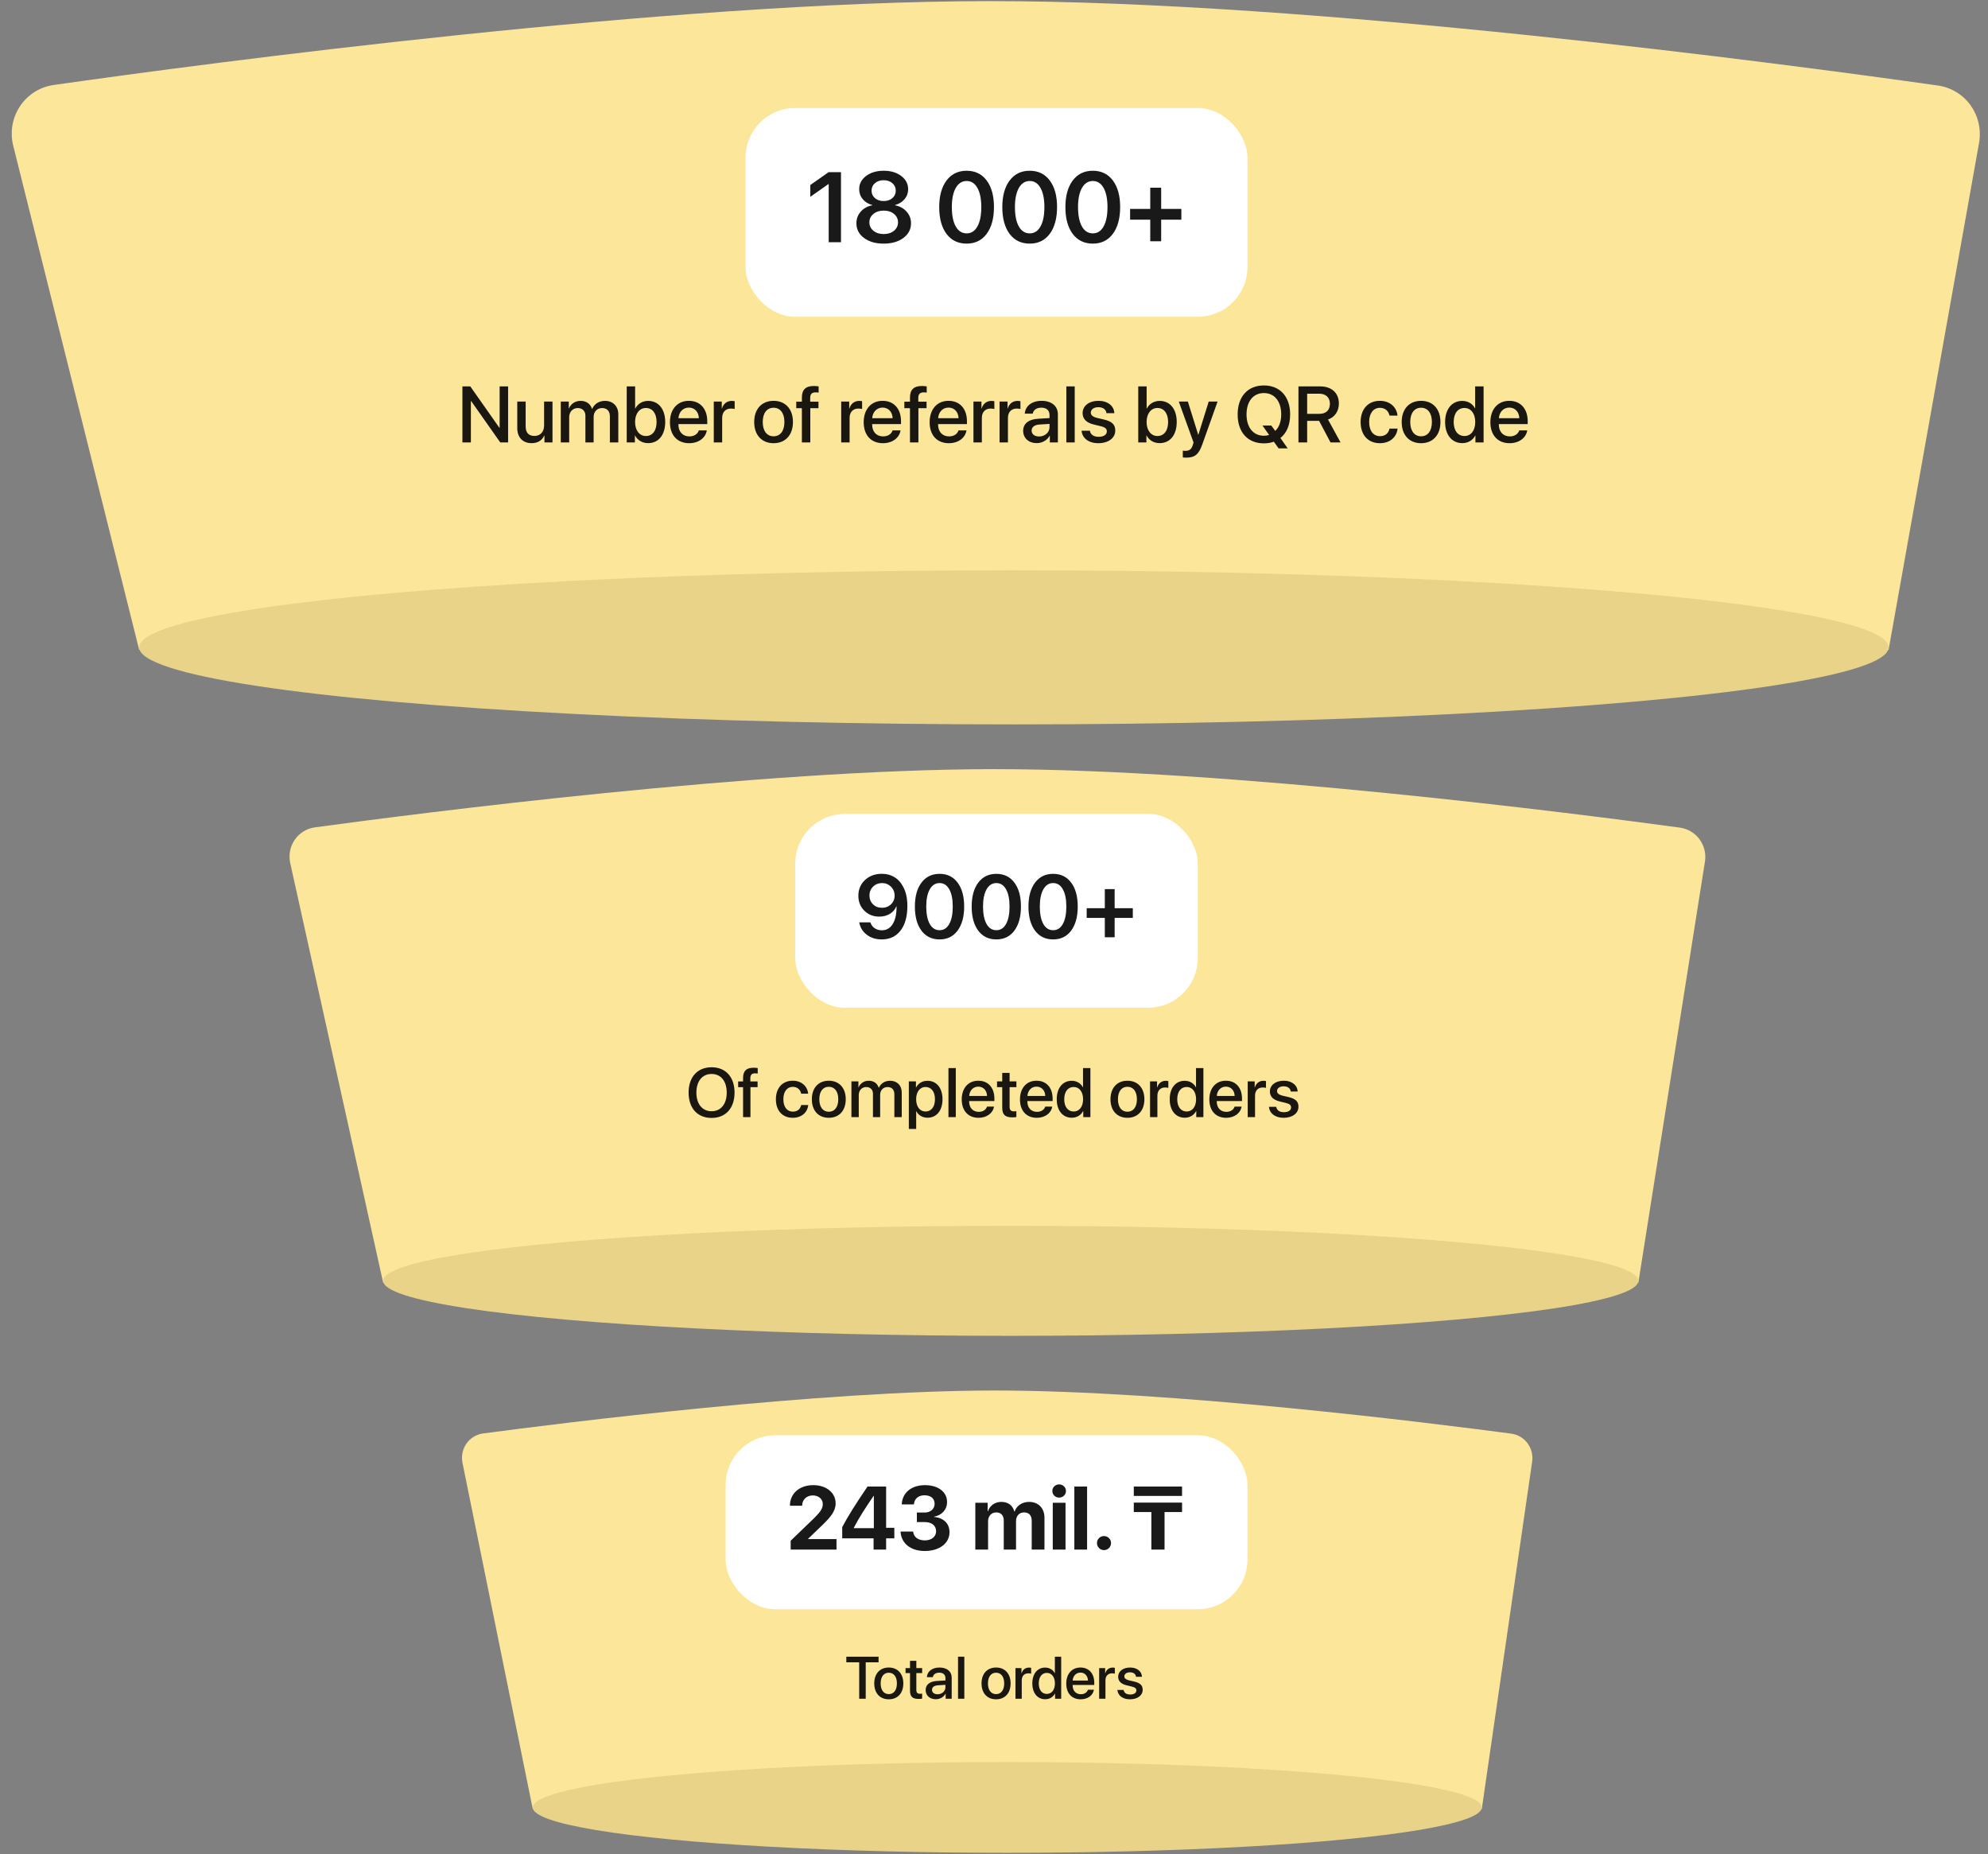<?xml version="1.0" encoding="UTF-8"?> <svg xmlns="http://www.w3.org/2000/svg" width="400" height="373" viewBox="0 0 400 373" fill="none"><rect x="0" y="0" width="400" height="373" fill="#808080" stroke="none"/> <path d="M2.664 29.326C1.235 23.608 4.989 17.918 10.825 17.09C42.22 12.635 135.125 0.264 199 0.224C264.093 0.184 359.043 12.831 389.905 17.201C395.477 17.99 399.184 23.236 398.196 28.775L380 130.724H28L2.664 29.326Z" fill="#FCE699"></path> <path d="M94.742 89V80.695H94.812L100.656 89H102.234V77.727H100.531V86.039H100.469L94.625 77.727H93.039V89H94.742ZM111.164 80.781H109.477V85.57C109.477 86.852 108.742 87.695 107.523 87.695C106.359 87.695 105.766 87.023 105.766 85.773V80.781H104.078V86.102C104.078 87.984 105.172 89.148 106.961 89.148C108.219 89.148 109.055 88.594 109.508 87.609H109.547V89H111.164V80.781ZM112.836 89H114.523V83.922C114.523 82.867 115.234 82.086 116.234 82.086C117.188 82.086 117.789 82.688 117.789 83.633V89H119.445V83.867C119.445 82.828 120.141 82.086 121.141 82.086C122.141 82.086 122.711 82.695 122.711 83.758V89H124.406V83.352C124.406 81.719 123.344 80.641 121.719 80.641C120.547 80.641 119.578 81.25 119.156 82.25H119.117C118.789 81.227 117.961 80.641 116.82 80.641C115.711 80.641 114.852 81.25 114.484 82.164H114.445V80.781H112.836V89ZM130.414 89.141C132.5 89.141 133.844 87.5 133.844 84.891C133.844 82.289 132.492 80.648 130.422 80.648C129.258 80.648 128.32 81.227 127.828 82.18H127.789V77.727H126.102V89H127.742V87.602H127.773C128.281 88.555 129.211 89.141 130.414 89.141ZM129.961 82.07C131.289 82.07 132.109 83.164 132.109 84.891C132.109 86.633 131.289 87.711 129.961 87.711C128.68 87.711 127.781 86.602 127.781 84.891C127.781 83.195 128.68 82.07 129.961 82.07ZM138.602 81.992C139.781 81.992 140.578 82.875 140.617 84.133H136.508C136.594 82.891 137.422 81.992 138.602 81.992ZM140.609 86.586C140.383 87.305 139.672 87.789 138.711 87.789C137.359 87.789 136.5 86.844 136.5 85.414V85.312H142.305V84.734C142.305 82.242 140.883 80.633 138.602 80.633C136.281 80.633 134.797 82.352 134.797 84.93C134.797 87.523 136.258 89.156 138.672 89.156C140.555 89.156 141.977 88.086 142.211 86.586H140.609ZM143.617 89H145.305V84.078C145.305 82.914 145.977 82.188 147.062 82.188C147.391 82.188 147.688 82.227 147.82 82.281V80.711C147.695 80.688 147.484 80.648 147.242 80.648C146.273 80.648 145.539 81.219 145.266 82.18H145.227V80.781H143.617V89ZM155.648 89.156C158 89.156 159.547 87.539 159.547 84.891C159.547 82.25 157.992 80.633 155.648 80.633C153.305 80.633 151.75 82.25 151.75 84.891C151.75 87.539 153.297 89.156 155.648 89.156ZM155.648 87.766C154.328 87.766 153.469 86.719 153.469 84.891C153.469 83.07 154.328 82.023 155.648 82.023C156.969 82.023 157.828 83.07 157.828 84.891C157.828 86.719 156.977 87.766 155.648 87.766ZM161.344 89H163.039V82.117H164.68V80.797H163.016V80.023C163.016 79.297 163.359 78.93 164.094 78.93C164.32 78.93 164.547 78.945 164.711 78.977V77.727C164.492 77.688 164.109 77.648 163.766 77.648C162.094 77.648 161.344 78.398 161.344 79.992V80.797H160.211V82.117H161.344V89ZM169.258 89H170.945V84.078C170.945 82.914 171.617 82.188 172.703 82.188C173.031 82.188 173.328 82.227 173.461 82.281V80.711C173.336 80.688 173.125 80.648 172.883 80.648C171.914 80.648 171.18 81.219 170.906 82.18H170.867V80.781H169.258V89ZM177.586 81.992C178.766 81.992 179.562 82.875 179.602 84.133H175.492C175.578 82.891 176.406 81.992 177.586 81.992ZM179.594 86.586C179.367 87.305 178.656 87.789 177.695 87.789C176.344 87.789 175.484 86.844 175.484 85.414V85.312H181.289V84.734C181.289 82.242 179.867 80.633 177.586 80.633C175.266 80.633 173.781 82.352 173.781 84.93C173.781 87.523 175.242 89.156 177.656 89.156C179.539 89.156 180.961 88.086 181.195 86.586H179.594ZM183.094 89H184.789V82.117H186.43V80.797H184.766V80.023C184.766 79.297 185.109 78.93 185.844 78.93C186.07 78.93 186.297 78.945 186.461 78.977V77.727C186.242 77.688 185.859 77.648 185.516 77.648C183.844 77.648 183.094 78.398 183.094 79.992V80.797H181.961V82.117H183.094V89ZM190.852 81.992C192.031 81.992 192.828 82.875 192.867 84.133H188.758C188.844 82.891 189.672 81.992 190.852 81.992ZM192.859 86.586C192.633 87.305 191.922 87.789 190.961 87.789C189.609 87.789 188.75 86.844 188.75 85.414V85.312H194.555V84.734C194.555 82.242 193.133 80.633 190.852 80.633C188.531 80.633 187.047 82.352 187.047 84.93C187.047 87.523 188.508 89.156 190.922 89.156C192.805 89.156 194.227 88.086 194.461 86.586H192.859ZM195.867 89H197.555V84.078C197.555 82.914 198.227 82.188 199.312 82.188C199.641 82.188 199.938 82.227 200.07 82.281V80.711C199.945 80.688 199.734 80.648 199.492 80.648C198.523 80.648 197.789 81.219 197.516 82.18H197.477V80.781H195.867V89ZM201.117 89H202.805V84.078C202.805 82.914 203.477 82.188 204.562 82.188C204.891 82.188 205.188 82.227 205.32 82.281V80.711C205.195 80.688 204.984 80.648 204.742 80.648C203.773 80.648 203.039 81.219 202.766 82.18H202.727V80.781H201.117V89ZM209.07 87.805C208.164 87.805 207.57 87.336 207.57 86.617C207.57 85.914 208.141 85.469 209.148 85.398L211.172 85.273V85.922C211.172 86.992 210.25 87.805 209.07 87.805ZM208.602 89.141C209.68 89.141 210.719 88.562 211.195 87.648H211.234V89H212.852V83.336C212.852 81.688 211.578 80.633 209.586 80.633C207.555 80.633 206.289 81.727 206.195 83.211H207.789C207.938 82.477 208.547 82.008 209.523 82.008C210.555 82.008 211.172 82.555 211.172 83.469V84.102L208.922 84.234C206.969 84.344 205.867 85.227 205.867 86.664C205.867 88.141 206.992 89.141 208.602 89.141ZM214.555 89H216.242V77.727H214.555V89ZM217.828 83.109C217.828 84.258 218.578 85.031 220.062 85.391L221.531 85.75C222.391 85.969 222.703 86.258 222.703 86.781C222.703 87.445 222.078 87.867 221.062 87.867C220.031 87.867 219.422 87.43 219.289 86.641H217.617C217.75 88.148 219.039 89.156 220.984 89.156C223 89.156 224.398 88.125 224.398 86.625C224.398 85.414 223.773 84.789 222.117 84.391L220.734 84.07C219.883 83.859 219.477 83.516 219.477 83.008C219.477 82.359 220.086 81.914 221 81.914C221.945 81.914 222.547 82.375 222.625 83.117H224.211C224.156 81.656 222.875 80.633 221.047 80.633C219.125 80.633 217.828 81.641 217.828 83.109ZM233.336 89.141C235.422 89.141 236.766 87.5 236.766 84.891C236.766 82.289 235.414 80.648 233.344 80.648C232.18 80.648 231.242 81.227 230.75 82.18H230.711V77.727H229.023V89H230.664V87.602H230.695C231.203 88.555 232.133 89.141 233.336 89.141ZM232.883 82.07C234.211 82.07 235.031 83.164 235.031 84.891C235.031 86.633 234.211 87.711 232.883 87.711C231.602 87.711 230.703 86.602 230.703 84.891C230.703 83.195 231.602 82.07 232.883 82.07ZM238.68 92.062C240.391 92.062 241.195 91.422 241.898 89.43L244.984 80.781H243.203L241.117 87.469H241.094L239.008 80.781H237.18L240.148 89.008C240.148 89.016 240 89.5 240 89.516C239.742 90.359 239.328 90.688 238.539 90.688C238.398 90.688 238.117 90.688 237.992 90.656V92.023C238.117 92.047 238.547 92.062 238.68 92.062ZM254.305 89.188C255.031 89.188 255.703 89.078 256.305 88.852L257.266 90.195H259.094L257.625 88.109C258.883 87.133 259.586 85.477 259.586 83.367C259.586 79.789 257.547 77.539 254.305 77.539C251.055 77.539 249.023 79.789 249.023 83.367C249.023 86.961 251.055 89.188 254.305 89.188ZM254.305 87.656C252.164 87.656 250.812 85.992 250.812 83.367C250.812 80.734 252.164 79.07 254.305 79.07C256.445 79.07 257.789 80.734 257.789 83.367C257.789 84.82 257.352 85.969 256.586 86.68L255.789 85.602H254.016L255.359 87.5C255.031 87.602 254.68 87.656 254.305 87.656ZM263.008 79.195H265.414C266.766 79.195 267.586 79.961 267.586 81.219C267.586 82.508 266.812 83.25 265.461 83.25H263.008V79.195ZM263.008 84.664H265.414L267.711 89H269.727L267.203 84.391C268.578 83.93 269.391 82.695 269.391 81.172C269.391 79.07 267.945 77.727 265.625 77.727H261.258V89H263.008V84.664ZM281.188 83.609C281.039 81.992 279.75 80.633 277.633 80.633C275.297 80.633 273.766 82.281 273.766 84.891C273.766 87.547 275.297 89.156 277.648 89.156C279.625 89.156 281.023 87.969 281.203 86.219H279.578C279.383 87.172 278.703 87.742 277.664 87.742C276.352 87.742 275.484 86.695 275.484 84.891C275.484 83.125 276.344 82.039 277.648 82.039C278.75 82.039 279.406 82.734 279.578 83.609H281.188ZM285.93 89.156C288.281 89.156 289.828 87.539 289.828 84.891C289.828 82.25 288.273 80.633 285.93 80.633C283.586 80.633 282.031 82.25 282.031 84.891C282.031 87.539 283.578 89.156 285.93 89.156ZM285.93 87.766C284.609 87.766 283.75 86.719 283.75 84.891C283.75 83.07 284.609 82.023 285.93 82.023C287.25 82.023 288.109 83.07 288.109 84.891C288.109 86.719 287.258 87.766 285.93 87.766ZM294.219 89.141C295.414 89.141 296.352 88.539 296.836 87.602H296.867V89H298.508V77.727H296.812V82.148H296.781C296.32 81.242 295.383 80.648 294.203 80.648C292.141 80.648 290.766 82.297 290.766 84.891C290.766 87.484 292.141 89.141 294.219 89.141ZM294.664 82.07C295.961 82.07 296.828 83.188 296.828 84.891C296.828 86.609 295.961 87.711 294.664 87.711C293.328 87.711 292.492 86.625 292.492 84.891C292.492 83.164 293.328 82.07 294.664 82.07ZM303.68 81.992C304.859 81.992 305.656 82.875 305.695 84.133H301.586C301.672 82.891 302.5 81.992 303.68 81.992ZM305.688 86.586C305.461 87.305 304.75 87.789 303.789 87.789C302.438 87.789 301.578 86.844 301.578 85.414V85.312H307.383V84.734C307.383 82.242 305.961 80.633 303.68 80.633C301.359 80.633 299.875 82.352 299.875 84.93C299.875 87.523 301.336 89.156 303.75 89.156C305.633 89.156 307.055 88.086 307.289 86.586H305.688Z" fill="black" fill-opacity="0.9"></path> <rect x="150.8" y="22.524" width="99.4" height="40.4" rx="9.2" fill="white"></rect> <path d="M166.74 48.724V37.035H166.682L163.039 39.593V37.221L166.721 34.633H169.211V48.724H166.74ZM177.805 49.008C176.177 49.008 174.855 48.627 173.84 47.865C172.824 47.103 172.316 46.12 172.316 44.916C172.316 44.004 172.609 43.22 173.195 42.562C173.788 41.898 174.562 41.475 175.52 41.293V41.244C174.719 41.036 174.077 40.645 173.596 40.072C173.114 39.493 172.873 38.822 172.873 38.06C172.873 36.986 173.335 36.101 174.26 35.404C175.191 34.701 176.372 34.349 177.805 34.349C179.243 34.349 180.422 34.701 181.34 35.404C182.264 36.101 182.727 36.989 182.727 38.07C182.727 38.825 182.486 39.489 182.004 40.062C181.529 40.635 180.891 41.029 180.09 41.244V41.293C181.053 41.481 181.828 41.908 182.414 42.572C183.007 43.23 183.303 44.011 183.303 44.916C183.303 46.12 182.792 47.103 181.77 47.865C180.747 48.627 179.426 49.008 177.805 49.008ZM175.734 46.42C176.275 46.862 176.965 47.084 177.805 47.084C178.645 47.084 179.335 46.862 179.875 46.42C180.415 45.977 180.686 45.414 180.686 44.73C180.686 44.04 180.415 43.474 179.875 43.031C179.341 42.588 178.651 42.367 177.805 42.367C176.965 42.367 176.275 42.592 175.734 43.041C175.194 43.483 174.924 44.047 174.924 44.73C174.924 45.414 175.194 45.977 175.734 46.42ZM177.805 40.443C178.514 40.443 179.097 40.248 179.553 39.857C180.008 39.46 180.236 38.959 180.236 38.353C180.236 37.741 180.008 37.24 179.553 36.849C179.097 36.452 178.514 36.254 177.805 36.254C177.089 36.254 176.503 36.452 176.047 36.849C175.591 37.24 175.363 37.741 175.363 38.353C175.363 38.959 175.591 39.46 176.047 39.857C176.503 40.248 177.089 40.443 177.805 40.443ZM194.494 49.008C192.775 49.008 191.424 48.353 190.441 47.045C189.465 45.73 188.977 43.936 188.977 41.664C188.977 39.405 189.468 37.621 190.451 36.312C191.434 35.004 192.782 34.349 194.494 34.349C196.206 34.349 197.551 35.004 198.527 36.312C199.504 37.614 199.992 39.395 199.992 41.654C199.992 43.92 199.504 45.713 198.527 47.035C197.551 48.35 196.206 49.008 194.494 49.008ZM194.494 46.947C195.425 46.947 196.148 46.481 196.662 45.55C197.183 44.62 197.443 43.324 197.443 41.664C197.443 40.017 197.183 38.731 196.662 37.806C196.141 36.875 195.419 36.41 194.494 36.41C193.57 36.41 192.84 36.875 192.307 37.806C191.779 38.737 191.516 40.02 191.516 41.654C191.516 43.314 191.776 44.613 192.297 45.55C192.824 46.481 193.557 46.947 194.494 46.947ZM207.189 49.008C205.471 49.008 204.12 48.353 203.137 47.045C202.16 45.73 201.672 43.936 201.672 41.664C201.672 39.405 202.163 37.621 203.146 36.312C204.13 35.004 205.477 34.349 207.189 34.349C208.902 34.349 210.246 35.004 211.223 36.312C212.199 37.614 212.688 39.395 212.688 41.654C212.688 43.92 212.199 45.713 211.223 47.035C210.246 48.35 208.902 49.008 207.189 49.008ZM207.189 46.947C208.12 46.947 208.843 46.481 209.357 45.55C209.878 44.62 210.139 43.324 210.139 41.664C210.139 40.017 209.878 38.731 209.357 37.806C208.837 36.875 208.114 36.41 207.189 36.41C206.265 36.41 205.536 36.875 205.002 37.806C204.475 38.737 204.211 40.02 204.211 41.654C204.211 43.314 204.471 44.613 204.992 45.55C205.52 46.481 206.252 46.947 207.189 46.947ZM219.885 49.008C218.166 49.008 216.815 48.353 215.832 47.045C214.855 45.73 214.367 43.936 214.367 41.664C214.367 39.405 214.859 37.621 215.842 36.312C216.825 35.004 218.173 34.349 219.885 34.349C221.597 34.349 222.941 35.004 223.918 36.312C224.895 37.614 225.383 39.395 225.383 41.654C225.383 43.92 224.895 45.713 223.918 47.035C222.941 48.35 221.597 49.008 219.885 49.008ZM219.885 46.947C220.816 46.947 221.538 46.481 222.053 45.55C222.574 44.62 222.834 43.324 222.834 41.664C222.834 40.017 222.574 38.731 222.053 37.806C221.532 36.875 220.809 36.41 219.885 36.41C218.96 36.41 218.231 36.875 217.697 37.806C217.17 38.737 216.906 40.02 216.906 41.654C216.906 43.314 217.167 44.613 217.688 45.55C218.215 46.481 218.947 46.947 219.885 46.947ZM233.635 44.193V48.529H231.438V44.193H227.385V42.025H231.438V37.758H233.635V42.025H237.697V44.193H233.635Z" fill="black" fill-opacity="0.9"></path> <rect x="150.8" y="22.524" width="99.4" height="40.4" rx="9.2" stroke="white" stroke-width="1.6"></rect> <ellipse cx="204" cy="130.224" rx="176" ry="15.5" fill="#E8D389"></ellipse> <path d="M58.398 173.631C57.643 170.224 59.914 166.904 63.372 166.433C84.407 163.571 152.964 154.757 199.783 154.724C247.381 154.691 317.229 163.667 337.978 166.484C341.294 166.935 343.572 170.024 343.049 173.329L329.65 258.013H77.09L58.398 173.631Z" fill="#FCE699"></path> <ellipse cx="203.37" cy="257.656" rx="126.28" ry="11.069" fill="#E8D389"></ellipse> <path d="M143.175 214.696C140.331 214.696 138.554 216.658 138.554 219.796C138.554 222.933 140.331 224.888 143.175 224.888C146.012 224.888 147.796 222.933 147.796 219.796C147.796 216.658 146.012 214.696 143.175 214.696ZM143.175 216.043C145.048 216.043 146.224 217.492 146.224 219.796C146.224 222.093 145.048 223.542 143.175 223.542C141.302 223.542 140.119 222.093 140.119 219.796C140.119 217.492 141.302 216.043 143.175 216.043ZM149.512 224.724H150.995V218.702H152.431V217.547H150.975V216.87C150.975 216.234 151.275 215.913 151.918 215.913C152.116 215.913 152.314 215.927 152.458 215.954V214.86C152.267 214.826 151.932 214.792 151.631 214.792C150.168 214.792 149.512 215.448 149.512 216.843V217.547H148.521V218.702H149.512V224.724ZM162.609 220.008C162.479 218.593 161.352 217.403 159.499 217.403C157.455 217.403 156.115 218.845 156.115 221.129C156.115 223.453 157.455 224.861 159.513 224.861C161.242 224.861 162.466 223.822 162.623 222.291H161.201C161.03 223.125 160.436 223.624 159.526 223.624C158.378 223.624 157.619 222.708 157.619 221.129C157.619 219.584 158.371 218.634 159.513 218.634C160.477 218.634 161.051 219.242 161.201 220.008H162.609ZM166.759 224.861C168.816 224.861 170.17 223.446 170.17 221.129C170.17 218.818 168.81 217.403 166.759 217.403C164.708 217.403 163.348 218.818 163.348 221.129C163.348 223.446 164.701 224.861 166.759 224.861ZM166.759 223.644C165.604 223.644 164.852 222.728 164.852 221.129C164.852 219.536 165.604 218.62 166.759 218.62C167.914 218.62 168.666 219.536 168.666 221.129C168.666 222.728 167.921 223.644 166.759 223.644ZM171.312 224.724H172.788V220.281C172.788 219.358 173.41 218.675 174.285 218.675C175.119 218.675 175.646 219.201 175.646 220.028V224.724H177.095V220.233C177.095 219.324 177.703 218.675 178.578 218.675C179.453 218.675 179.952 219.208 179.952 220.137V224.724H181.436V219.782C181.436 218.353 180.506 217.41 179.084 217.41C178.059 217.41 177.211 217.943 176.842 218.818H176.808C176.521 217.923 175.796 217.41 174.798 217.41C173.827 217.41 173.075 217.943 172.754 218.743H172.72V217.533H171.312V224.724ZM186.61 217.417C185.571 217.417 184.744 217.943 184.32 218.77H184.293V217.533H182.864V227.103H184.341V223.542H184.375C184.785 224.342 185.605 224.847 186.638 224.847C188.442 224.847 189.639 223.405 189.639 221.129C189.639 218.852 188.436 217.417 186.61 217.417ZM186.221 223.596C185.086 223.596 184.334 222.626 184.334 221.129C184.334 219.645 185.093 218.661 186.221 218.661C187.39 218.661 188.121 219.625 188.121 221.129C188.121 222.639 187.39 223.596 186.221 223.596ZM190.835 224.724H192.312V214.86H190.835V224.724ZM196.837 218.593C197.869 218.593 198.566 219.365 198.601 220.466H195.005C195.08 219.379 195.805 218.593 196.837 218.593ZM198.594 222.612C198.396 223.241 197.773 223.665 196.933 223.665C195.75 223.665 194.998 222.838 194.998 221.587V221.498H200.077V220.992C200.077 218.811 198.833 217.403 196.837 217.403C194.807 217.403 193.508 218.907 193.508 221.163C193.508 223.432 194.786 224.861 196.898 224.861C198.546 224.861 199.79 223.925 199.995 222.612H198.594ZM201.656 215.831V217.533H200.61V218.702H201.656V222.831C201.656 224.219 202.224 224.772 203.68 224.772C204.008 224.772 204.336 224.745 204.5 224.704V223.535C204.404 223.555 204.165 223.569 204.015 223.569C203.413 223.569 203.14 223.289 203.14 222.667V218.702H204.507V217.533H203.14V215.831H201.656ZM208.554 218.593C209.586 218.593 210.283 219.365 210.317 220.466H206.722C206.797 219.379 207.521 218.593 208.554 218.593ZM210.311 222.612C210.112 223.241 209.49 223.665 208.649 223.665C207.467 223.665 206.715 222.838 206.715 221.587V221.498H211.794V220.992C211.794 218.811 210.55 217.403 208.554 217.403C206.523 217.403 205.225 218.907 205.225 221.163C205.225 223.432 206.503 224.861 208.615 224.861C210.263 224.861 211.507 223.925 211.712 222.612H210.311ZM215.643 224.847C216.688 224.847 217.509 224.321 217.933 223.501H217.96V224.724H219.396V214.86H217.912V218.729H217.885C217.481 217.936 216.661 217.417 215.629 217.417C213.824 217.417 212.621 218.859 212.621 221.129C212.621 223.398 213.824 224.847 215.643 224.847ZM216.032 218.661C217.167 218.661 217.926 219.638 217.926 221.129C217.926 222.633 217.167 223.596 216.032 223.596C214.863 223.596 214.132 222.646 214.132 221.129C214.132 219.618 214.863 218.661 216.032 218.661ZM226.847 224.861C228.904 224.861 230.258 223.446 230.258 221.129C230.258 218.818 228.897 217.403 226.847 217.403C224.796 217.403 223.436 218.818 223.436 221.129C223.436 223.446 224.789 224.861 226.847 224.861ZM226.847 223.644C225.691 223.644 224.939 222.728 224.939 221.129C224.939 219.536 225.691 218.62 226.847 218.62C228.002 218.62 228.754 219.536 228.754 221.129C228.754 222.728 228.009 223.644 226.847 223.644ZM231.399 224.724H232.876V220.418C232.876 219.399 233.464 218.763 234.414 218.763C234.701 218.763 234.961 218.798 235.077 218.845V217.471C234.968 217.451 234.783 217.417 234.571 217.417C233.724 217.417 233.081 217.916 232.842 218.757H232.808V217.533H231.399V224.724ZM238.379 224.847C239.425 224.847 240.245 224.321 240.669 223.501H240.696V224.724H242.132V214.86H240.648V218.729H240.621C240.218 217.936 239.397 217.417 238.365 217.417C236.561 217.417 235.357 218.859 235.357 221.129C235.357 223.398 236.561 224.847 238.379 224.847ZM238.769 218.661C239.903 218.661 240.662 219.638 240.662 221.129C240.662 222.633 239.903 223.596 238.769 223.596C237.6 223.596 236.868 222.646 236.868 221.129C236.868 219.618 237.6 218.661 238.769 218.661ZM246.657 218.593C247.689 218.593 248.387 219.365 248.421 220.466H244.825C244.9 219.379 245.625 218.593 246.657 218.593ZM248.414 222.612C248.216 223.241 247.594 223.665 246.753 223.665C245.57 223.665 244.818 222.838 244.818 221.587V221.498H249.897V220.992C249.897 218.811 248.653 217.403 246.657 217.403C244.627 217.403 243.328 218.907 243.328 221.163C243.328 223.432 244.606 224.861 246.719 224.861C248.366 224.861 249.61 223.925 249.815 222.612H248.414ZM251.046 224.724H252.522V220.418C252.522 219.399 253.11 218.763 254.061 218.763C254.348 218.763 254.607 218.798 254.724 218.845V217.471C254.614 217.451 254.43 217.417 254.218 217.417C253.37 217.417 252.728 217.916 252.488 218.757H252.454V217.533H251.046V224.724ZM255.51 219.57C255.51 220.575 256.166 221.252 257.465 221.566L258.75 221.881C259.502 222.072 259.775 222.325 259.775 222.783C259.775 223.364 259.229 223.733 258.34 223.733C257.438 223.733 256.904 223.35 256.788 222.66H255.325C255.441 223.979 256.569 224.861 258.271 224.861C260.035 224.861 261.259 223.959 261.259 222.646C261.259 221.587 260.712 221.04 259.263 220.691L258.053 220.411C257.308 220.226 256.952 219.926 256.952 219.481C256.952 218.914 257.485 218.524 258.285 218.524C259.112 218.524 259.639 218.927 259.707 219.577H261.095C261.047 218.299 259.926 217.403 258.326 217.403C256.645 217.403 255.51 218.285 255.51 219.57Z" fill="black" fill-opacity="0.9"></path> <rect x="160.8" y="164.524" width="79.4" height="37.4" rx="9.2" fill="white"></rect> <path d="M177.394 188.979C176.228 188.979 175.229 188.663 174.396 188.03C173.57 187.397 173.066 186.571 172.885 185.552H175.135C175.275 186.032 175.554 186.419 175.97 186.712C176.392 186.999 176.878 187.142 177.429 187.142C178.372 187.142 179.104 186.72 179.626 185.877C180.153 185.027 180.408 183.841 180.391 182.317H180.373H180.364H180.355C180.104 182.944 179.67 183.448 179.055 183.829C178.445 184.204 177.733 184.391 176.919 184.391C175.712 184.391 174.707 183.993 173.904 183.196C173.107 182.399 172.709 181.4 172.709 180.199C172.709 178.916 173.154 177.858 174.045 177.026C174.941 176.194 176.075 175.778 177.446 175.778C178.378 175.778 179.207 175.995 179.934 176.428C180.666 176.862 181.243 177.483 181.665 178.292C182.269 179.341 182.57 180.656 182.57 182.238C182.57 184.353 182.113 186.006 181.199 187.195C180.285 188.385 179.017 188.979 177.394 188.979ZM177.455 182.616C178.182 182.616 178.788 182.382 179.274 181.913C179.761 181.444 180.004 180.861 180.004 180.164C180.004 179.455 179.758 178.857 179.266 178.371C178.779 177.885 178.182 177.641 177.473 177.641C176.764 177.641 176.163 177.882 175.671 178.362C175.185 178.843 174.941 179.431 174.941 180.129C174.941 180.844 175.179 181.438 175.653 181.913C176.134 182.382 176.734 182.616 177.455 182.616ZM189.048 188.979C187.501 188.979 186.285 188.39 185.4 187.213C184.521 186.029 184.082 184.415 184.082 182.37C184.082 180.337 184.524 178.731 185.409 177.553C186.294 176.376 187.507 175.787 189.048 175.787C190.589 175.787 191.799 176.376 192.678 177.553C193.557 178.725 193.996 180.328 193.996 182.361C193.996 184.4 193.557 186.014 192.678 187.204C191.799 188.387 190.589 188.979 189.048 188.979ZM189.048 187.125C189.886 187.125 190.536 186.706 190.999 185.868C191.468 185.03 191.702 183.864 191.702 182.37C191.702 180.887 191.468 179.73 190.999 178.898C190.53 178.06 189.88 177.641 189.048 177.641C188.216 177.641 187.56 178.06 187.079 178.898C186.604 179.736 186.367 180.89 186.367 182.361C186.367 183.855 186.602 185.024 187.07 185.868C187.545 186.706 188.204 187.125 189.048 187.125ZM200.474 188.979C198.927 188.979 197.711 188.39 196.826 187.213C195.947 186.029 195.508 184.415 195.508 182.37C195.508 180.337 195.95 178.731 196.835 177.553C197.72 176.376 198.933 175.787 200.474 175.787C202.015 175.787 203.225 176.376 204.104 177.553C204.982 178.725 205.422 180.328 205.422 182.361C205.422 184.4 204.982 186.014 204.104 187.204C203.225 188.387 202.015 188.979 200.474 188.979ZM200.474 187.125C201.312 187.125 201.962 186.706 202.425 185.868C202.894 185.03 203.128 183.864 203.128 182.37C203.128 180.887 202.894 179.73 202.425 178.898C201.956 178.06 201.306 177.641 200.474 177.641C199.642 177.641 198.985 178.06 198.505 178.898C198.03 179.736 197.793 180.89 197.793 182.361C197.793 183.855 198.027 185.024 198.496 185.868C198.971 186.706 199.63 187.125 200.474 187.125ZM211.899 188.979C210.353 188.979 209.137 188.39 208.252 187.213C207.373 186.029 206.934 184.415 206.934 182.37C206.934 180.337 207.376 178.731 208.261 177.553C209.146 176.376 210.358 175.787 211.899 175.787C213.44 175.787 214.65 176.376 215.529 177.553C216.408 178.725 216.848 180.328 216.848 182.361C216.848 184.4 216.408 186.014 215.529 187.204C214.65 188.387 213.44 188.979 211.899 188.979ZM211.899 187.125C212.737 187.125 213.388 186.706 213.851 185.868C214.319 185.03 214.554 183.864 214.554 182.37C214.554 180.887 214.319 179.73 213.851 178.898C213.382 178.06 212.731 177.641 211.899 177.641C211.067 177.641 210.411 178.06 209.931 178.898C209.456 179.736 209.219 180.89 209.219 182.361C209.219 183.855 209.453 185.024 209.922 185.868C210.396 186.706 211.056 187.125 211.899 187.125ZM224.274 184.646V188.549H222.297V184.646H218.649V182.695H222.297V178.854H224.274V182.695H227.931V184.646H224.274Z" fill="black" fill-opacity="0.9"></path> <rect x="160.8" y="164.524" width="79.4" height="37.4" rx="9.2" stroke="white" stroke-width="1.6"></rect> <path d="M93.056 294.27C92.483 291.449 94.369 288.737 97.222 288.358C113.584 286.18 164.853 279.751 199.958 279.724C235.653 279.697 287.898 286.25 304.055 288.397C306.799 288.762 308.677 291.295 308.28 294.035L298.15 363.888H107.19L93.056 294.27Z" fill="#FCE699"></path> <ellipse cx="202.67" cy="363.593" rx="95.48" ry="9.131" fill="#E8D389"></ellipse> <path d="M174.189 341.724V334.4H176.773V333.269H170.287V334.4H172.877V341.724H174.189ZM178.83 341.841C180.594 341.841 181.754 340.628 181.754 338.642C181.754 336.661 180.588 335.448 178.83 335.448C177.072 335.448 175.906 336.661 175.906 338.642C175.906 340.628 177.066 341.841 178.83 341.841ZM178.83 340.798C177.84 340.798 177.195 340.013 177.195 338.642C177.195 337.277 177.84 336.491 178.83 336.491C179.82 336.491 180.465 337.277 180.465 338.642C180.465 340.013 179.826 340.798 178.83 340.798ZM183.102 334.101V335.56H182.205V336.562H183.102V340.101C183.102 341.29 183.588 341.765 184.836 341.765C185.117 341.765 185.398 341.741 185.539 341.706V340.704C185.457 340.722 185.252 340.734 185.123 340.734C184.607 340.734 184.373 340.493 184.373 339.96V336.562H185.545V335.56H184.373V334.101H183.102ZM188.65 340.827C187.971 340.827 187.525 340.476 187.525 339.937C187.525 339.409 187.953 339.075 188.709 339.023L190.227 338.929V339.415C190.227 340.218 189.535 340.827 188.65 340.827ZM188.299 341.829C189.107 341.829 189.887 341.396 190.244 340.71H190.273V341.724H191.486V337.476C191.486 336.24 190.531 335.448 189.037 335.448C187.514 335.448 186.564 336.269 186.494 337.382H187.689C187.801 336.831 188.258 336.48 188.99 336.48C189.764 336.48 190.227 336.89 190.227 337.575V338.05L188.539 338.15C187.074 338.232 186.248 338.894 186.248 339.972C186.248 341.079 187.092 341.829 188.299 341.829ZM192.764 341.724H194.029V333.269H192.764V341.724ZM200.416 341.841C202.18 341.841 203.34 340.628 203.34 338.642C203.34 336.661 202.174 335.448 200.416 335.448C198.658 335.448 197.492 336.661 197.492 338.642C197.492 340.628 198.652 341.841 200.416 341.841ZM200.416 340.798C199.426 340.798 198.781 340.013 198.781 338.642C198.781 337.277 199.426 336.491 200.416 336.491C201.406 336.491 202.051 337.277 202.051 338.642C202.051 340.013 201.412 340.798 200.416 340.798ZM204.318 341.724H205.584V338.032C205.584 337.159 206.088 336.615 206.902 336.615C207.148 336.615 207.371 336.644 207.471 336.685V335.507C207.377 335.49 207.219 335.46 207.037 335.46C206.311 335.46 205.76 335.888 205.555 336.609H205.525V335.56H204.318V341.724ZM210.301 341.829C211.197 341.829 211.9 341.378 212.264 340.675H212.287V341.724H213.518V333.269H212.246V336.585H212.223C211.877 335.906 211.174 335.46 210.289 335.46C208.742 335.46 207.711 336.697 207.711 338.642C207.711 340.587 208.742 341.829 210.301 341.829ZM210.635 336.527C211.607 336.527 212.258 337.365 212.258 338.642C212.258 339.931 211.607 340.757 210.635 340.757C209.633 340.757 209.006 339.943 209.006 338.642C209.006 337.347 209.633 336.527 210.635 336.527ZM217.396 336.468C218.281 336.468 218.879 337.13 218.908 338.073H215.826C215.891 337.142 216.512 336.468 217.396 336.468ZM218.902 339.913C218.732 340.452 218.199 340.816 217.479 340.816C216.465 340.816 215.82 340.107 215.82 339.034V338.958H220.174V338.525C220.174 336.656 219.107 335.448 217.396 335.448C215.656 335.448 214.543 336.738 214.543 338.671C214.543 340.616 215.639 341.841 217.449 341.841C218.861 341.841 219.928 341.038 220.104 339.913H218.902ZM221.158 341.724H222.424V338.032C222.424 337.159 222.928 336.615 223.742 336.615C223.988 336.615 224.211 336.644 224.311 336.685V335.507C224.217 335.49 224.059 335.46 223.877 335.46C223.15 335.46 222.6 335.888 222.395 336.609H222.365V335.56H221.158V341.724ZM224.984 337.306C224.984 338.167 225.547 338.747 226.66 339.017L227.762 339.286C228.406 339.45 228.641 339.667 228.641 340.06C228.641 340.558 228.172 340.874 227.41 340.874C226.637 340.874 226.18 340.546 226.08 339.954H224.826C224.926 341.085 225.893 341.841 227.352 341.841C228.863 341.841 229.912 341.068 229.912 339.943C229.912 339.034 229.443 338.566 228.201 338.267L227.164 338.027C226.525 337.868 226.221 337.611 226.221 337.23C226.221 336.743 226.678 336.409 227.363 336.409C228.072 336.409 228.523 336.755 228.582 337.312H229.771C229.73 336.216 228.77 335.448 227.398 335.448C225.957 335.448 224.984 336.204 224.984 337.306Z" fill="black" fill-opacity="0.9"></path> <rect x="146.8" y="289.524" width="103.4" height="33.4" rx="9.2" fill="white"></rect> <path d="M158.94 302.856V302.9H161.401V302.856C161.401 301.687 162.307 300.826 163.537 300.826C164.715 300.826 165.55 301.582 165.55 302.531C165.55 303.41 165.154 304.052 163.871 305.335L159.09 309.94V311.724H168.31V309.615H162.588V309.562L165.682 306.583C167.079 305.194 168.134 304.008 168.134 302.426C168.134 300.307 166.297 298.76 163.625 298.76C160.856 298.76 158.94 300.457 158.94 302.856ZM175.771 311.724H178.294V309.466H179.946V307.339H178.294V299.042H174.55C171.948 302.874 170.568 305.097 169.461 307.207V309.466H175.771V311.724ZM171.79 307.347C172.818 305.361 173.926 303.63 175.771 300.923H175.824V307.418H171.79V307.347ZM184.481 306.187H186.046C187.479 306.187 188.349 306.89 188.349 308.051C188.349 309.123 187.417 309.87 186.09 309.87C184.692 309.87 183.813 309.167 183.734 308.094H181.194C181.317 310.432 183.189 312.006 186.055 312.006C188.981 312.006 191.047 310.494 191.047 308.218C191.047 306.46 189.825 305.317 187.936 305.159V305.106C189.491 304.825 190.555 303.7 190.555 302.144C190.555 300.114 188.753 298.76 186.116 298.76C183.365 298.76 181.537 300.29 181.44 302.636H183.884C183.954 301.529 184.771 300.8 186.002 300.8C187.32 300.8 188.05 301.476 188.05 302.505C188.05 303.551 187.232 304.271 186.02 304.271H184.481V306.187ZM196.241 311.724H198.808V306.038C198.808 304.983 199.467 304.245 200.442 304.245C201.392 304.245 201.963 304.843 201.963 305.853V311.724H204.433V306.003C204.433 304.957 205.074 304.245 206.05 304.245C207.043 304.245 207.588 304.843 207.588 305.932V311.724H210.154V305.291C210.154 303.392 208.915 302.127 207.069 302.127C205.689 302.127 204.564 302.874 204.143 304.06H204.09C203.773 302.83 202.824 302.127 201.462 302.127C200.179 302.127 199.168 302.874 198.772 304.008H198.72V302.302H196.241V311.724ZM211.824 311.724H214.391V302.302H211.824V311.724ZM213.107 301.265C213.881 301.265 214.479 300.677 214.479 299.938C214.479 299.191 213.881 298.611 213.107 298.611C212.334 298.611 211.736 299.191 211.736 299.938C211.736 300.677 212.334 301.265 213.107 301.265ZM216.166 311.724H218.732V299.042H216.166V311.724ZM222.134 311.83C222.916 311.83 223.549 311.197 223.549 310.415C223.549 309.624 222.916 309 222.134 309C221.343 309 220.719 309.624 220.719 310.415C220.719 311.197 221.343 311.83 222.134 311.83ZM234.315 311.724V304.166H237.84V302.276H228.128V304.166H231.661V311.724H234.315ZM237.84 300.931V299.042H228.128V300.931H237.84Z" fill="black" fill-opacity="0.9"></path> <rect x="146.8" y="289.524" width="103.4" height="33.4" rx="9.2" stroke="white" stroke-width="1.6"></rect> </svg> 